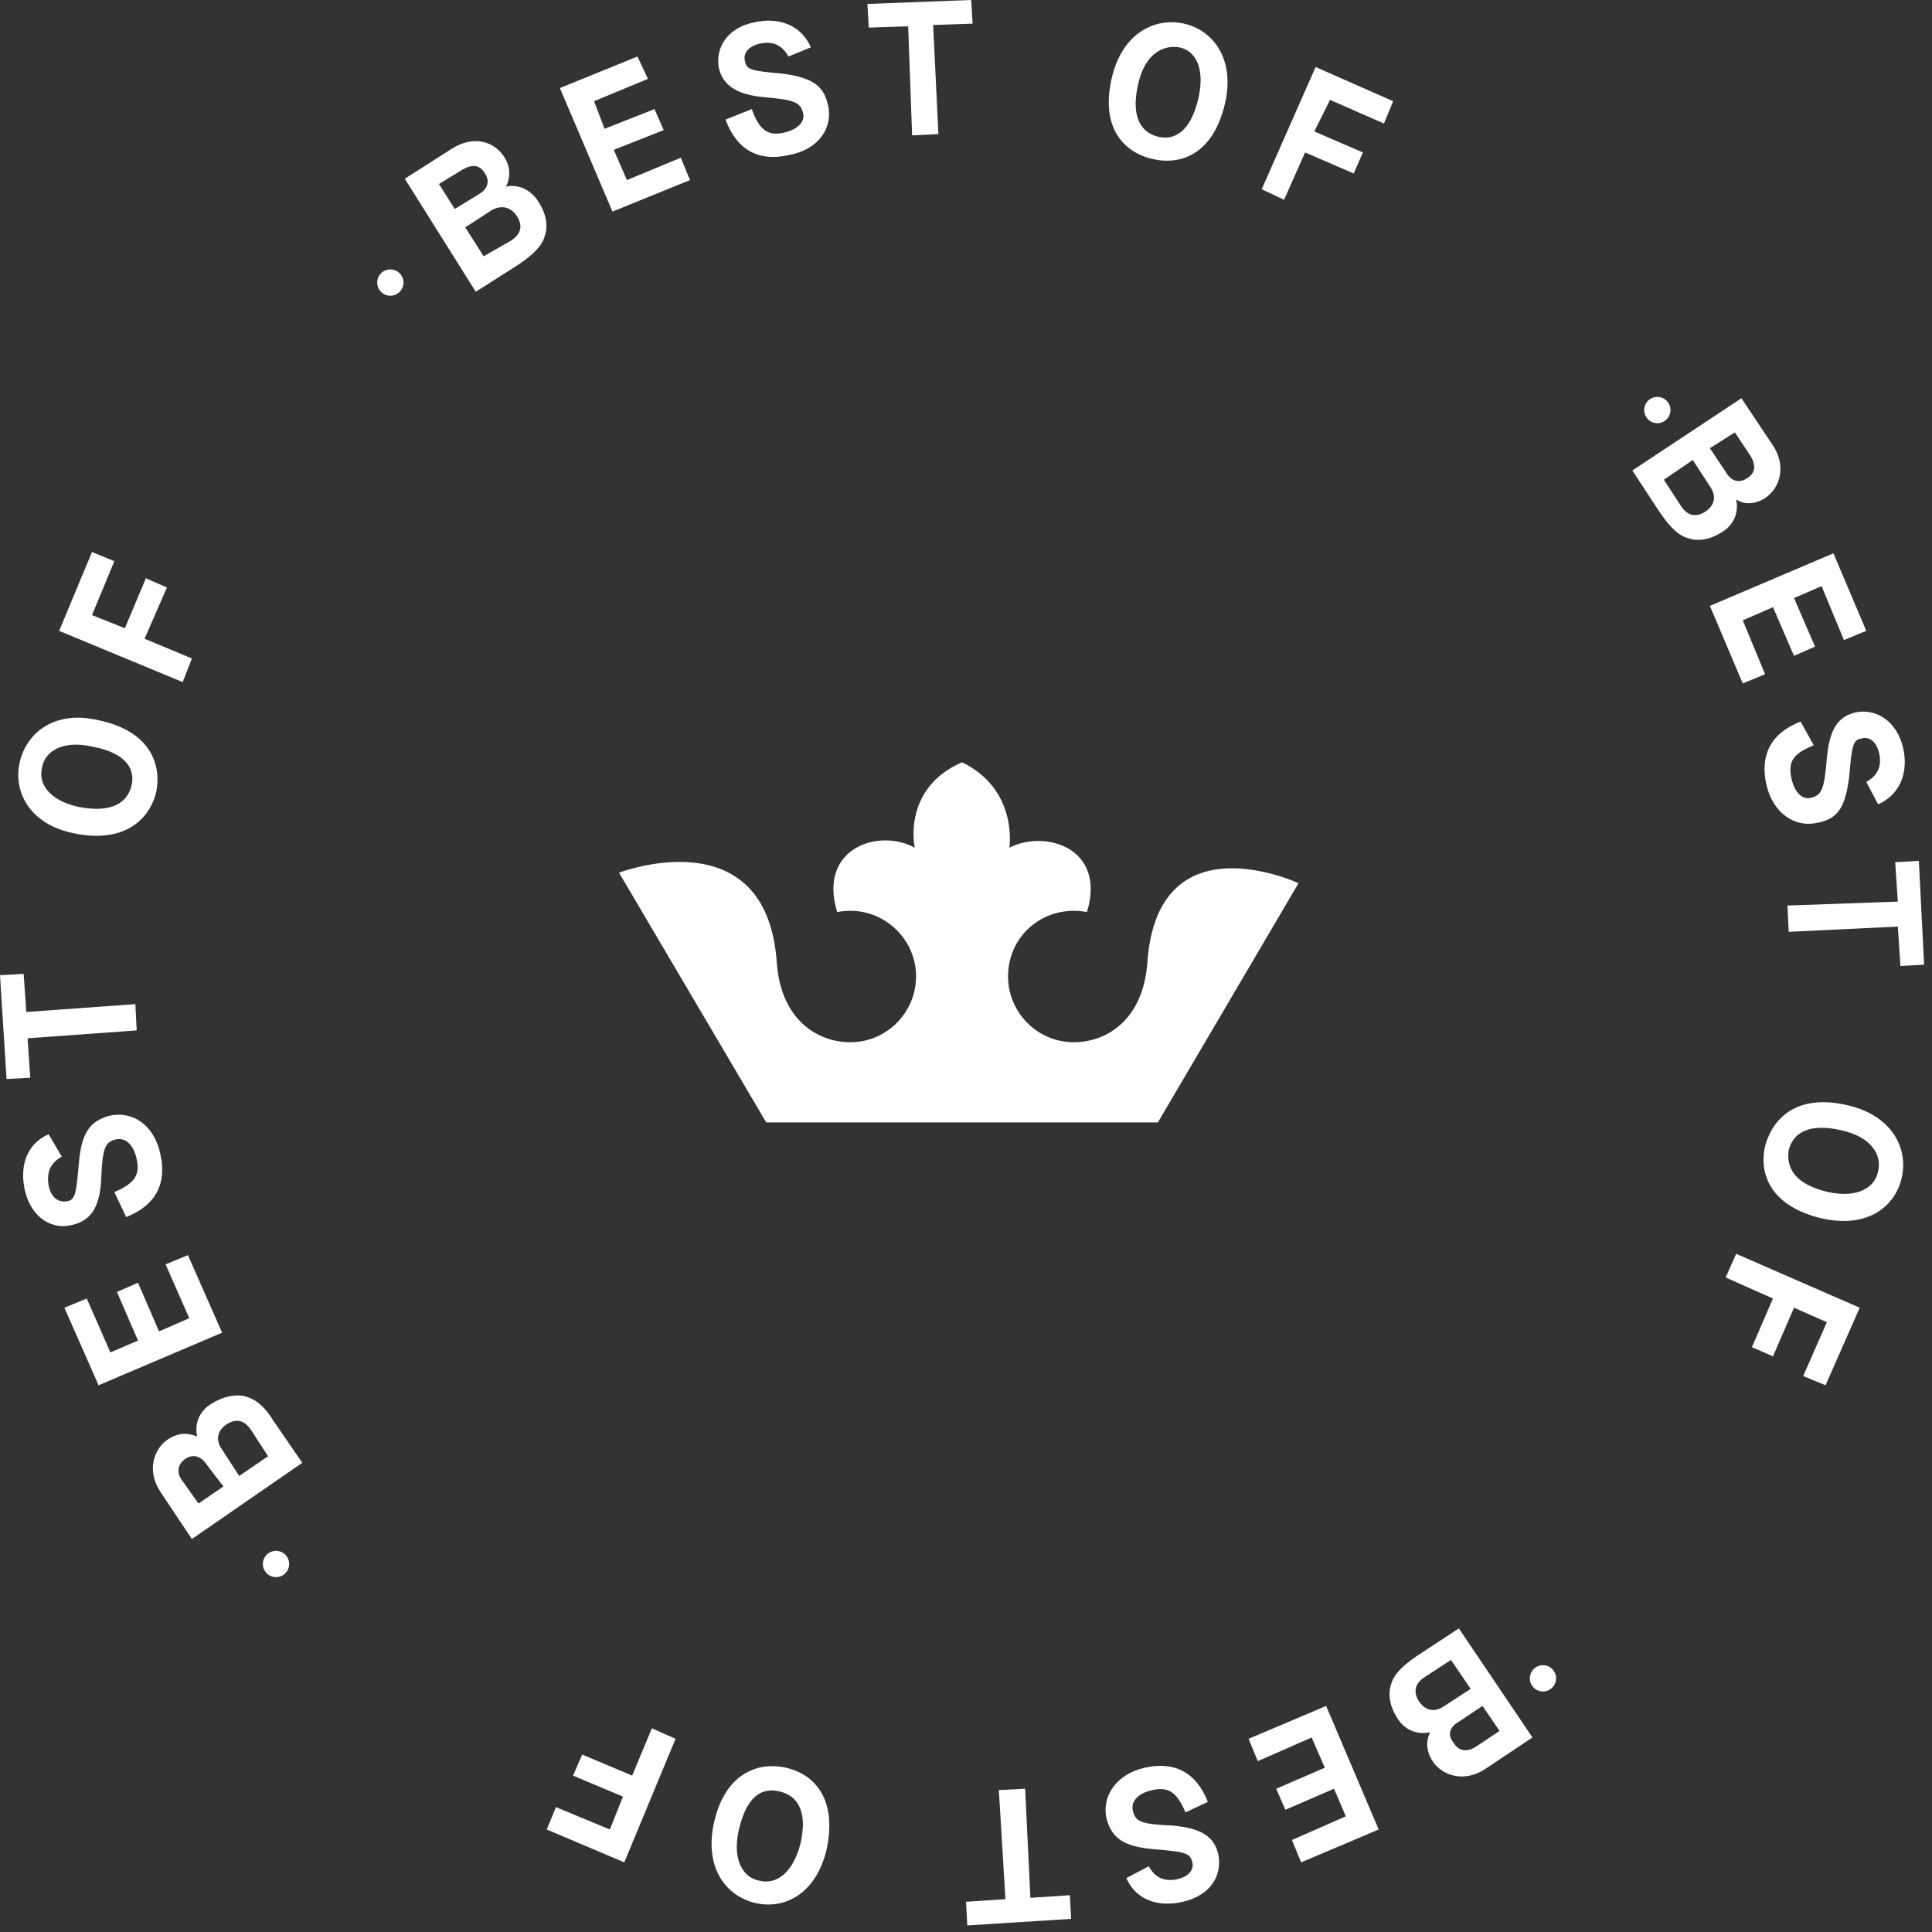 <svg width="147" height="147" viewBox="0 0 147 147" fill="none" xmlns="http://www.w3.org/2000/svg">
<rect x="0" y="0" width="147" height="147" fill="#333333" stroke="none"/>
<g clip-path="url(#clip0)">
<path d="M30.8 13.6L34.4 11.3C36 10.3 37.6 10.7 38.4 12C38.9 12.8 38.8 13.6 38.5 14.2C39.4 14 40.4 14.4 41 15.4C41.5 16.2 41.7 17 41.5 17.8C41.3 18.6 40.8 19.2 39.5 20.1L36.2 22.2L30.8 13.6ZM36.4 14.8C37.1 14.4 37.3 13.8 36.9 13.2C36.5 12.5 35.9 12.5 35.2 12.9L33.4 14L34.6 15.9L36.4 14.8ZM38.9 18.3C39.5 17.9 39.9 17.3 39.3 16.4C38.8 15.7 38.1 15.6 37.4 16L35.4 17.3L36.8 19.5L38.9 18.3Z" fill="white"/>
<path d="M42.6 6.7L48.5 4.3L49.3 6L45.2 7.7L46 9.8L49.8 8.3L50.5 9.9L46.7 11.4L47.7 13.7L51.8 12L52.5 13.7L46.6 16.1L42.6 6.7Z" fill="white"/>
<path d="M57.2 8.3C57.7 9.7 58.3 10.4 59.6 10.1C60.6 9.9 61.3 9.3 61.1 8.6C60.9 7.8 60.5 7.6 58.2 7.4C55.9 7.2 55 6.4 54.7 5.2C54.4 3.7 55.3 2.1 57.4 1.7C59.1 1.3 60.9 1.8 61.7 3.6L60 4.3C59.6 3.6 59 3.1 57.9 3.3C56.9 3.5 56.5 4.1 56.7 4.7C56.8 5.3 57.2 5.4 59.5 5.6C61.9 5.9 62.7 6.6 63 8C63.4 9.7 62.3 11.4 60 11.8C57.8 12.3 56.1 11.5 55.2 9.1L57.2 8.3Z" fill="white"/>
<path d="M69.1 2L66.1 2.1L66 0.3L73.9 0L74 1.8L71 1.9L71.4 10.2L69.4 10.3L69.1 2Z" fill="white"/>
<path d="M84.6 5.9C85.4 2.5 87.9 1.3 90.1 1.8C92.3 2.3 94 4.5 93.2 7.9C92.3 11.7 89.9 12.6 87.7 12.1C85.5 11.6 83.7 9.7 84.6 5.9ZM91.2 7.4C91.7 5.1 90.9 3.8 89.7 3.6C88.5 3.4 87.1 4.1 86.6 6.4C86 9 86.9 10.1 88.1 10.4C89.3 10.7 90.6 10.1 91.2 7.4Z" fill="white"/>
<path d="M100.1 5.1L106 7.7L105.3 9.4L101.2 7.6L100 10L103.7 11.6L103 13.2L99.3 11.6L97.7 15.2L96 14.4L100.1 5.1Z" fill="white"/>
<path d="M132.5 30.3L134.9 33.9C135.9 35.4 135.5 37.1 134.3 37.9C133.5 38.4 132.7 38.4 132.1 38C132.3 38.9 132 39.9 131 40.5C130.2 41 129.4 41.2 128.6 41C127.8 40.8 127.2 40.3 126.3 39L124.2 35.8L132.5 30.3ZM127.9 38.5C128.3 39.1 128.9 39.5 129.8 38.9C130.5 38.4 130.6 37.7 130.1 37L128.8 35L126.6 36.5L127.9 38.5ZM131.3 35.9C131.7 36.6 132.3 36.8 132.9 36.4C133.6 36 133.6 35.4 133.2 34.7L132 32.9L130.1 34.1L131.3 35.9Z" fill="white"/>
<path d="M139.5 42.1L142 48L140.3 48.7L138.6 44.6L136.5 45.5L138.1 49.2L136.5 49.9L134.9 46.2L132.6 47.2L134.3 51.3L132.6 52L130.1 46.1L139.5 42.1Z" fill="white"/>
<path d="M138 56.7C136.6 57.3 136 57.8 136.3 59.2C136.5 60.2 137.1 60.9 137.8 60.7C138.6 60.5 138.8 60.1 139 57.7C139.2 55.4 139.9 54.5 141.2 54.2C142.7 53.9 144.3 54.8 144.8 56.9C145.2 58.6 144.7 60.4 142.9 61.2L142 59.5C142.7 59.1 143.2 58.5 143 57.4C142.8 56.4 142.2 56 141.6 56.2C141 56.3 140.9 56.7 140.7 59.1C140.4 61.5 139.8 62.3 138.3 62.6C136.6 63 134.9 61.9 134.4 59.7C133.9 57.5 134.7 55.8 137 54.9L138 56.7Z" fill="white"/>
<path d="M144.4 68.6L144.2 65.6L146 65.5L146.4 73.4L144.6 73.5L144.4 70.5L136.1 70.9L136 68.9L144.4 68.6Z" fill="white"/>
<path d="M140.6 84.1C144 84.9 145.2 87.4 144.7 89.6C144.2 91.8 142.1 93.5 138.6 92.7C134.8 91.8 133.8 89.4 134.3 87.2C134.9 85 136.8 83.2 140.6 84.1ZM139.1 90.7C141.4 91.2 142.7 90.3 142.9 89.1C143.2 87.9 142.4 86.5 140.1 86C137.5 85.4 136.4 86.3 136.1 87.5C135.9 88.8 136.5 90.1 139.1 90.7Z" fill="white"/>
<path d="M141.5 99.5L138.9 105.4L137.2 104.7L139 100.6L136.5 99.5L134.9 103.2L133.3 102.5L134.9 98.8L131.3 97.2L132.1 95.4L141.5 99.5Z" fill="white"/>
<path d="M116.6 132.2L113 134.6C111.5 135.6 109.8 135.2 109 134C108.5 133.2 108.5 132.5 108.8 131.8C107.9 132 106.9 131.7 106.3 130.7C105.8 129.9 105.6 129.1 105.8 128.3C106 127.5 106.5 126.9 107.8 126L111 123.9L116.6 132.2ZM108.4 127.6C107.8 128 107.4 128.6 108 129.5C108.5 130.2 109.2 130.3 109.9 129.8L111.9 128.5L110.4 126.3L108.4 127.6ZM111 131C110.3 131.4 110.1 132 110.6 132.6C111 133.3 111.7 133.3 112.3 132.9L114.1 131.7L112.8 129.8L111 131Z" fill="white"/>
<path d="M104.9 139.2L99 141.7L98.3 140L102.4 138.2L101.5 136.1L97.8 137.7L97.1 136.1L100.8 134.5L99.8 132.2L95.7 134L95 132.3L100.9 129.8L104.9 139.2Z" fill="white"/>
<path d="M90.2 137.9C89.6 136.5 89 135.9 87.7 136.2C86.7 136.4 86 137 86.2 137.8C86.4 138.6 86.8 138.8 89.2 138.9C91.5 139.1 92.4 139.8 92.7 141.1C93 142.6 92.2 144.2 90 144.7C88.3 145.1 86.5 144.7 85.7 142.9L87.4 142C87.8 142.7 88.4 143.2 89.5 143C90.5 142.8 90.9 142.2 90.7 141.6C90.5 141 90.2 140.9 87.8 140.7C85.4 140.5 84.6 139.8 84.2 138.4C83.8 136.7 84.9 135 87.1 134.5C89.3 134 91 134.8 91.9 137.1L90.2 137.9Z" fill="white"/>
<path d="M78.4 144.4L81.4 144.2L81.5 146L73.6 146.5L73.5 144.7L76.5 144.5L76 136.2L78 136.1L78.4 144.4Z" fill="white"/>
<path d="M62.9 140.7C62.1 144.1 59.7 145.3 57.5 144.8C55.3 144.3 53.6 142.2 54.3 138.8C55.1 135 57.6 134 59.8 134.5C62 135 63.7 136.9 62.9 140.7ZM56.2 139.3C55.7 141.6 56.6 142.9 57.8 143.1C59 143.4 60.3 142.6 60.9 140.3C61.5 137.7 60.6 136.6 59.3 136.3C58 136 56.8 136.6 56.2 139.3Z" fill="white"/>
<path d="M47.5 141.7L41.6 139.2L42.3 137.5L46.4 139.2L47.4 136.7L43.6 135.1L44.3 133.5L48.1 135.1L49.6 131.5L51.4 132.3L47.5 141.7Z" fill="white"/>
<path d="M14.6 117.1L12.2 113.5C11.2 112 11.6 110.3 12.8 109.5C13.6 109 14.3 109 15 109.3C14.8 108.4 15.1 107.4 16.1 106.8C16.9 106.3 17.7 106.1 18.5 106.2C19.3 106.4 20 106.8 20.8 108.1L23 111.3L14.6 117.1ZM15.7 111.4C15.3 110.8 14.7 110.6 14.1 111C13.5 111.4 13.4 112.1 13.9 112.7L15.1 114.4L17 113.1L15.7 111.4ZM19.1 108.8C18.7 108.2 18.1 107.8 17.2 108.4C16.5 108.9 16.4 109.6 16.9 110.3L18.2 112.3L20.4 110.8L19.1 108.8Z" fill="white"/>
<path d="M7.5 105.4L4.9 99.5L6.6 98.8L8.4 102.9L10.5 102L8.9 98.3L10.5 97.6L12.1 101.3L14.4 100.3L12.6 96.2L14.3 95.5L16.9 101.4L7.5 105.4Z" fill="white"/>
<path d="M8.7 90.7C10.1 90.1 10.7 89.5 10.4 88.2C10.2 87.2 9.6 86.5 8.8 86.7C8 86.9 7.8 87.3 7.7 89.7C7.6 92 6.8 92.9 5.5 93.2C4 93.6 2.4 92.7 1.9 90.6C1.5 88.9 1.9 87.1 3.7 86.3L4.7 88C4 88.4 3.5 89 3.7 90.2C3.9 91.2 4.5 91.5 5.1 91.4C5.7 91.3 5.8 90.9 6 88.5C6.2 86.1 6.9 85.3 8.3 84.9C10 84.5 11.7 85.5 12.2 87.8C12.7 90 11.9 91.7 9.6 92.6L8.7 90.7Z" fill="white"/>
<path d="M2.1 79L2.3 82L0.5 82.1L0 74.2L1.8 74.1L2 77L10.3 76.4L10.4 78.4L2.1 79Z" fill="white"/>
<path d="M5.6 63.4C2.2 62.7 1 60.2 1.5 58C2 55.8 4.1 54 7.5 54.8C11.3 55.6 12.3 58 11.9 60.2C11.4 62.4 9.4 64.2 5.6 63.4ZM7 56.8C4.7 56.3 3.4 57.2 3.2 58.4C2.9 59.6 3.7 60.9 6 61.4C8.6 61.9 9.7 61 10 59.8C10.3 58.6 9.7 57.3 7 56.8Z" fill="white"/>
<path d="M4.5 48L7 42L8.7 42.7L7 46.8L9.5 47.8L11.1 44L12.7 44.7L11 48.6L14.6 50.1L13.9 51.9L4.5 48Z" fill="white"/>
<path d="M88.1 85.4L98.8 67.2C98.8 67.2 88.1 62.2 87.3 73.2C87 77.6 84.2 79.3 81.7 79.3C78.9 79.3 76.7 77 76.7 74.3C76.7 71.4 79 69.3 81.7 69.3C82.3 69.3 82.7 69.4 82.7 69.4C84.2 64.5 79.5 63.1 76.8 64.5C76.8 64.5 77.5 60.1 73.2 58C68.6 60 69.6 64.5 69.6 64.5C66.9 63 62.2 64.5 63.7 69.4C63.7 69.4 64.1 69.3 64.7 69.3C67.4 69.3 69.7 71.5 69.7 74.3C69.7 77 67.5 79.3 64.7 79.3C62.2 79.3 59.4 77.6 59.1 73.2C58.3 62.1 47.1 66.4 47.1 66.4L58.3 85.4H88.1Z" fill="white"/>
<path d="M126.1 32.2C126.652 32.2 127.1 31.753 127.1 31.2C127.1 30.648 126.652 30.2 126.1 30.2C125.548 30.2 125.1 30.648 125.1 31.2C125.1 31.753 125.548 32.2 126.1 32.2Z" fill="white"/>
<path d="M117.4 128.7C117.952 128.7 118.4 128.252 118.4 127.7C118.4 127.148 117.952 126.7 117.4 126.7C116.848 126.7 116.4 127.148 116.4 127.7C116.4 128.252 116.848 128.7 117.4 128.7Z" fill="white"/>
<path d="M21 120C21.552 120 22 119.552 22 119C22 118.448 21.552 118 21 118C20.448 118 20 118.448 20 119C20 119.552 20.448 120 21 120Z" fill="white"/>
<path d="M29.7 22.5C30.252 22.5 30.7 22.052 30.7 21.5C30.7 20.948 30.252 20.5 29.7 20.5C29.148 20.5 28.7 20.948 28.7 21.5C28.7 22.052 29.148 22.5 29.7 22.5Z" fill="white"/>
</g>
<defs>
<clipPath id="clip0">
<rect width="146.4" height="146.5" fill="white"/>
</clipPath>
</defs>
</svg>
